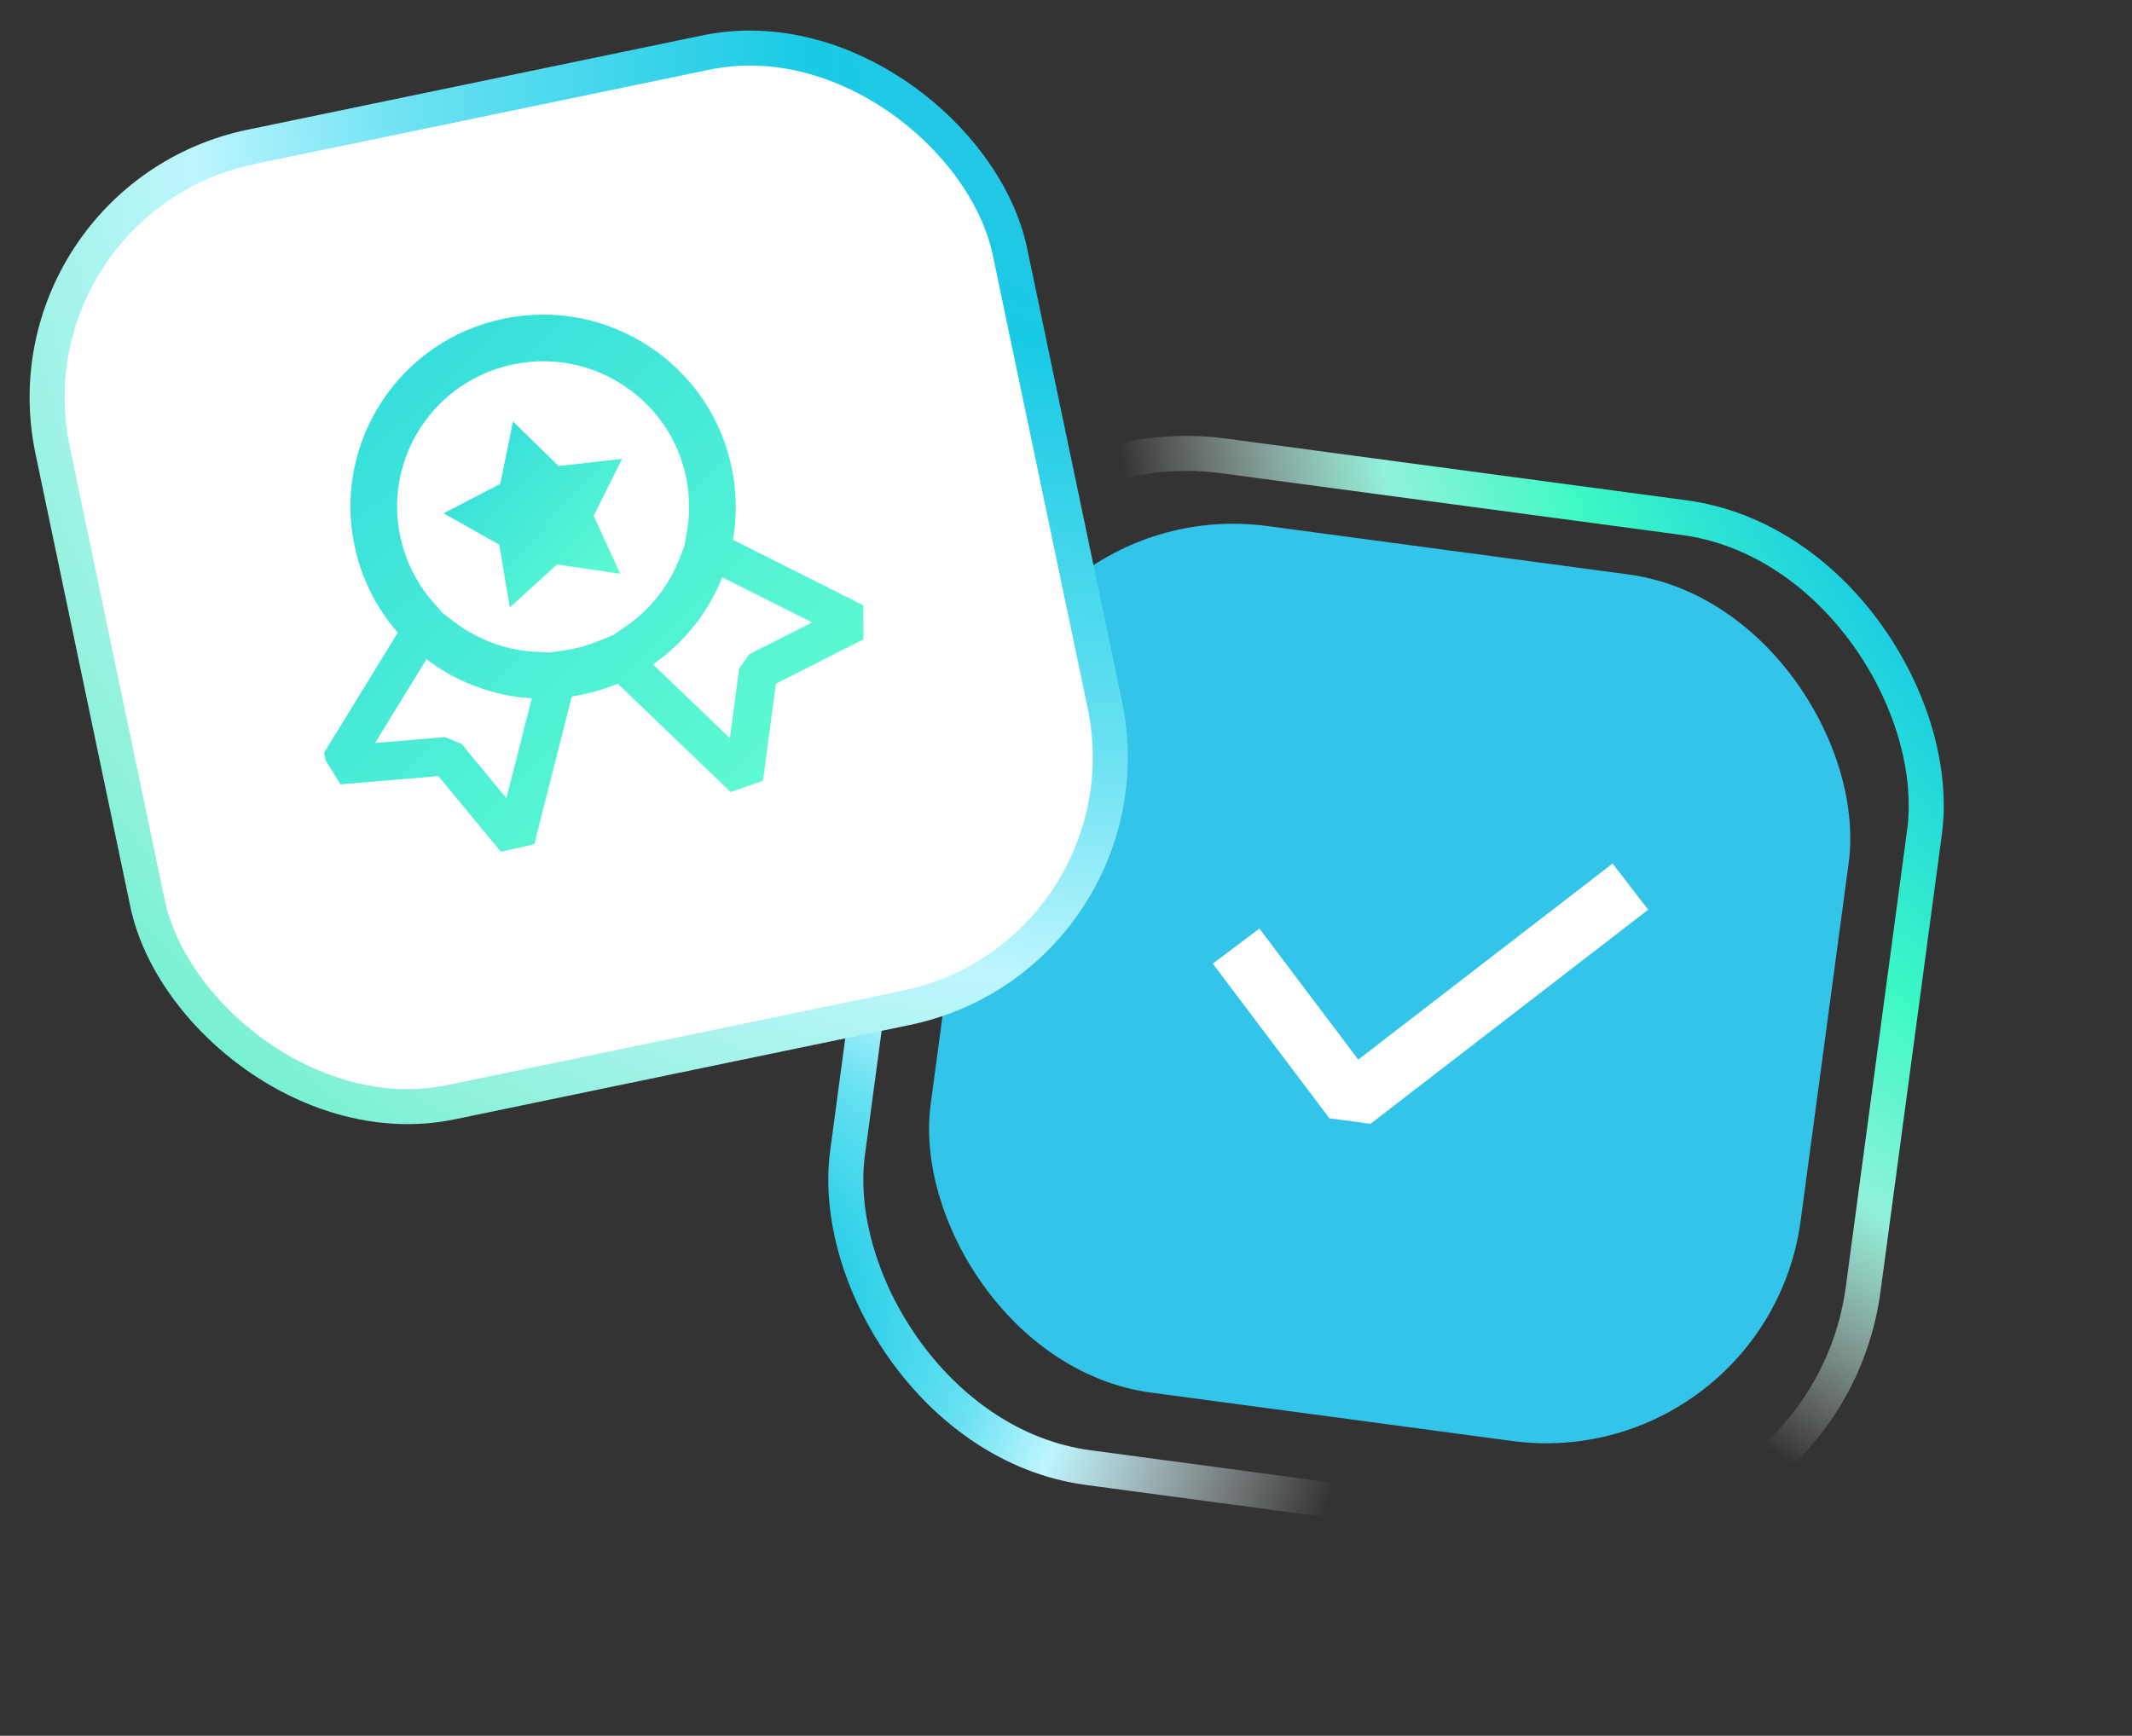 <svg viewBox="0 0 95.785 77.998" xmlns="http://www.w3.org/2000/svg" xmlns:xlink="http://www.w3.org/1999/xlink" width="95.785" height="77.998" fill="none" customFrame="#000000"><rect x="0" y="0" width="95.785" height="77.998" fill="#333333" stroke="none"/><defs><clipPath id="clipPath_0"><rect width="39.426" height="39.318" x="0" y="0" rx="14.78" fill="rgb(255,255,255)" transform="matrix(0.992,0.133,-0.133,0.991,45.313,22.471)"/></clipPath><radialGradient id="paint_radial_0" cx="0" cy="0" r="1" gradientUnits="userSpaceOnUse" gradientTransform="matrix(-56.264,57.748,-55.271,-53.851,79.263,-26.212)"><stop stop-color="rgb(51,196,233)" offset="0" stop-opacity="1"/><stop stop-color="rgb(189.242,245.699,253.862)" offset="0.113" stop-opacity="1"/><stop stop-color="rgb(104,225,242)" offset="0.264" stop-opacity="1"/><stop stop-color="rgb(25,202,228)" offset="0.577" stop-opacity="1"/><stop stop-color="rgb(60.061,249.308,196.114)" offset="0.713" stop-opacity="1"/><stop stop-color="rgb(144,242,218)" offset="0.812" stop-opacity="1"/><stop stop-color="rgb(255,255,255)" offset="0.954" stop-opacity="0"/></radialGradient><radialGradient id="paint_radial_1" cx="0" cy="0" r="1" gradientUnits="userSpaceOnUse" gradientTransform="matrix(28.748,-14.744,14.112,27.515,-6.571,42.185)"><stop stop-color="rgb(51,196,233)" offset="0" stop-opacity="1"/><stop stop-color="rgb(25,202,228)" offset="0.194" stop-opacity="1"/><stop stop-color="rgb(104,225,242)" offset="0.426" stop-opacity="1"/><stop stop-color="rgb(189.242,245.699,253.862)" offset="0.561" stop-opacity="1"/><stop stop-color="rgb(255,255,255)" offset="0.954" stop-opacity="0"/></radialGradient><radialGradient id="paint_radial_2" cx="0" cy="0" r="1" gradientUnits="userSpaceOnUse" gradientTransform="matrix(-57.204,52.527,-50.128,-54.592,51.255,2.284)"><stop stop-color="rgb(51,196,233)" offset="0" stop-opacity="1"/><stop stop-color="rgb(25,202,228)" offset="0.194" stop-opacity="1"/><stop stop-color="rgb(104,225,242)" offset="0.426" stop-opacity="1"/><stop stop-color="rgb(189.242,245.699,253.862)" offset="0.561" stop-opacity="1"/><stop stop-color="rgb(144,242,218)" offset="0.726" stop-opacity="1"/><stop stop-color="rgb(65,239,190)" offset="0.941" stop-opacity="1"/></radialGradient><clipPath id="clipPath_1"><rect width="43.933" height="43.849" x="0" y="0" rx="11.532" fill="rgb(255,255,255)" transform="matrix(0.979,-0.203,0.205,0.979,0,8.938)"/></clipPath><clipPath id="clipPath_2"><rect width="25.634" height="25.55" x="0" y="0" fill="rgb(255,255,255)" transform="matrix(0.979,-0.203,0.205,0.979,10.832,16.031)"/></clipPath><linearGradient id="paint_linear_0" x1="-1.698" x2="5.364" y1="-3.795" y2="5.059" gradientUnits="userSpaceOnUse"><stop stop-color="rgb(60,195,231)" offset="0" stop-opacity="1"/><stop stop-color="rgb(25,202,228)" offset="0.107" stop-opacity="1"/><stop stop-color="rgb(96,252,208)" offset="1" stop-opacity="1"/></linearGradient><linearGradient id="paint_linear_1" x1="-1.698" x2="5.364" y1="-3.795" y2="5.059" gradientUnits="userSpaceOnUse"><stop stop-color="rgb(60,195,231)" offset="0" stop-opacity="1"/><stop stop-color="rgb(25,202,228)" offset="0.107" stop-opacity="1"/><stop stop-color="rgb(96,252,208)" offset="1" stop-opacity="1"/></linearGradient><linearGradient id="paint_linear_2" x1="-6.322" x2="19.976" y1="-17.567" y2="23.422" gradientUnits="userSpaceOnUse"><stop stop-color="rgb(60,195,231)" offset="0" stop-opacity="1"/><stop stop-color="rgb(25,202,228)" offset="0.107" stop-opacity="1"/><stop stop-color="rgb(96,252,208)" offset="1" stop-opacity="1"/></linearGradient><linearGradient id="paint_linear_3" x1="-2.216" x2="7.001" y1="-6.594" y2="8.792" gradientUnits="userSpaceOnUse"><stop stop-color="rgb(60,195,231)" offset="0" stop-opacity="1"/><stop stop-color="rgb(25,202,228)" offset="0.107" stop-opacity="1"/><stop stop-color="rgb(96,252,208)" offset="1" stop-opacity="1"/></linearGradient></defs><g id="Сочетание 44"><g id="Сочетание 43"><g id="Сочетание 41"><g id="Сочетание 30"><g id="Сочетание 25"><g id="Сочетание 14" opacity="0" customFrame="url(#clipPath_0)"><rect id="Сочетание 14" width="39.426" height="39.318" x="0" y="0" rx="14.78" opacity="0" fill="rgb(254.745,254.948,255)" transform="matrix(0.992,0.133,-0.133,0.991,45.313,22.471)"/></g><rect id="Прямоугольник 94" width="39.4" height="39.292" x="0" y="0" rx="11.532" fill="rgb(51,196,233)" transform="matrix(0.992,0.133,-0.133,0.991,45.505,22.105)"/><rect id="Прямоугольник 61" width="45.997" height="45.871" x="0" y="0" rx="12.581" stroke="url(#paint_radial_0)" stroke-width="1.573" transform="matrix(0.992,0.133,-0.133,0.991,42.506,18.814)"/><rect id="Прямоугольник 61" width="45.997" height="45.871" x="0" y="0" rx="12.581" stroke="url(#paint_radial_1)" stroke-width="1.573" transform="matrix(0.992,0.133,-0.133,0.991,42.506,18.814)"/></g></g></g><path id="Форма 47" d="M0 5.489L6.294 11.501L17.047 0" stroke="rgb(255,254.745,254.745)" stroke-linejoin="bevel" stroke-width="2.621" transform="matrix(0.987,0.161,-0.162,0.987,56.424,37.096)"/></g><g id="Сочетание 42" customFrame="url(#clipPath_1)"><rect id="Сочетание 42" width="43.933" height="43.849" x="0" y="0" rx="11.532" fill="rgb(255,255,255)" transform="matrix(0.979,-0.203,0.205,0.979,0,8.938)"/><rect id="Сочетание 42" width="43.933" height="43.849" x="0" y="0" rx="11.532" stroke="url(#paint_radial_2)" stroke-width="1.573" transform="matrix(0.979,-0.203,0.205,0.979,0,8.938)"/><g id="svg" clip-path="url(#clipPath_2)" customFrame="url(#clipPath_2)"><rect id="svg" width="25.634" height="25.55" x="0" y="0" transform="matrix(0.979,-0.203,0.205,0.979,10.832,16.031)"/><g id="Сочетание 31"><path id="path" d="M0 4.775L0.148 4.923C0.412 5.186 0.531 5.137 2.005 4.158L3.38 3.245L4.754 4.158C6.228 5.137 6.347 5.186 6.611 4.923L6.759 4.775L6.759 2.387L6.759 0L6.467 0.214C6.058 0.514 5.391 0.695 4.82 0.849C4.134 1.034 2.754 1.047 2.069 0.861C1.496 0.706 0.836 0.579 0.351 0.249L0 0.009L0 2.392L0 4.775Z" opacity="0" fill-rule="evenodd" stroke="url(#paint_linear_0)" stroke-width="1.048" transform="matrix(0.979,0.206,-0.207,0.978,19.488,32.137)"/><path id="path" d="M0 4.775L0.148 4.923C0.412 5.186 0.531 5.137 2.005 4.158L3.38 3.245L4.754 4.158C6.228 5.137 6.347 5.186 6.611 4.923L6.759 4.775L6.759 2.387L6.759 0L6.467 0.214C6.058 0.514 5.391 0.695 4.82 0.849C4.134 1.034 2.754 1.047 2.069 0.861C1.496 0.706 0.836 0.579 0.351 0.249L0 0.009L0 2.392L0 4.775Z" opacity="0" fill-rule="evenodd" stroke="url(#paint_linear_1)" stroke-width="1.048" transform="matrix(0.815,-0.579,0.582,0.814,28.98,32.906)"/><g id="Сочетание 232"><path id="Слияние" d="M11.994 0C7.214 0 3.339 3.862 3.339 8.626C3.339 10.159 3.74 11.598 4.443 12.845L0 17.554L0.523 18.996L4.906 19.525L6.955 23.422L8.494 23.399L11.509 17.238C11.67 17.247 11.831 17.252 11.994 17.252C12.56 17.252 13.113 17.198 13.649 17.094C13.662 17.118 13.677 17.142 13.693 17.165L17.61 22.891L19.137 22.692L20.6 18.541L24.86 17.388L25.17 15.885L20.036 11.819C20.431 10.831 20.648 9.754 20.648 8.626C20.648 3.862 16.773 0 11.994 0ZM19.222 13.37C18.289 14.781 16.951 15.902 15.373 16.569L18.075 20.517L19.123 17.544L19.711 17L22.762 16.174L19.222 13.37ZM9.73 16.954C8.047 16.5 6.568 15.554 5.457 14.279L2.424 17.493L5.564 17.872L6.223 18.326L7.692 21.118L9.73 16.954Z" fill="rgb(255,254.745,254.745)" fill-rule="evenodd" transform="matrix(0.979,-0.203,0.205,0.979,10.89,16.754)"/><path id="Слияние" d="M3.339 8.626C3.339 3.862 7.214 0 11.994 0C16.773 0 20.648 3.862 20.648 8.626C20.648 9.754 20.431 10.831 20.036 11.819L25.17 15.885L24.86 17.388L20.6 18.541L19.137 22.692L17.61 22.891L13.693 17.165C13.677 17.142 13.662 17.118 13.649 17.094C13.113 17.198 12.56 17.252 11.994 17.252C11.831 17.252 11.67 17.247 11.509 17.238L8.494 23.399L6.955 23.422L4.906 19.525L0.523 18.996L0 17.554L4.443 12.845C3.74 11.598 3.339 10.159 3.339 8.626ZM17.842 11.657L18.089 11.04Q18.284 10.552 18.397 10.046L18.397 10.044L18.397 10.044Q18.551 9.352 18.551 8.626C18.551 7.74 18.38 6.894 18.038 6.087Q17.815 5.562 17.509 5.089Q17.133 4.51 16.633 4.012Q16.151 3.531 15.594 3.166Q15.1 2.843 14.548 2.61Q14.031 2.392 13.492 2.267L13.492 2.267Q12.763 2.097 11.994 2.097Q11.225 2.097 10.495 2.267L10.495 2.267Q9.956 2.392 9.44 2.61Q8.887 2.843 8.394 3.166L8.394 3.166L8.394 3.166Q7.836 3.531 7.354 4.012C6.749 4.615 6.281 5.307 5.95 6.087Q5.727 6.612 5.601 7.159L5.601 7.159L5.601 7.159Q5.436 7.873 5.436 8.626C5.436 9.198 5.509 9.757 5.654 10.303Q5.748 10.655 5.879 10.992L5.879 10.992Q6.045 11.416 6.27 11.815L6.598 12.397L7.038 12.902Q7.364 13.277 7.739 13.595L7.739 13.595Q8.096 13.898 8.496 14.15C9.051 14.499 9.644 14.759 10.275 14.929L10.936 15.107L11.624 15.145C11.747 15.152 11.87 15.155 11.994 15.155Q12.517 15.155 13.028 15.075L13.028 15.075L13.028 15.075L13.029 15.075Q13.14 15.057 13.252 15.035L13.925 14.905L14.556 14.638Q14.96 14.468 15.333 14.247L15.333 14.247L15.333 14.247Q15.787 13.979 16.198 13.637C16.693 13.224 17.119 12.749 17.474 12.213L17.842 11.657ZM19.222 13.37C18.289 14.781 16.951 15.902 15.373 16.569L18.075 20.517L19.123 17.544L19.711 17L22.762 16.174L19.222 13.37ZM9.73 16.954C8.047 16.5 6.568 15.554 5.457 14.279L2.424 17.493L5.564 17.872L6.223 18.326L7.692 21.118L9.73 16.954Z" fill="url(#paint_linear_2)" fill-rule="evenodd" transform="matrix(0.979,-0.203,0.205,0.979,10.89,16.754)"/><path id="Звезда 1" d="M5.782 2.515L8.605 3.038L6.629 5.115L7.003 7.953L4.41 6.722L1.818 7.953L2.192 5.115L0.216 3.038L3.039 2.515L4.41 0L5.782 2.515Z" fill="url(#paint_linear_3)" fill-rule="evenodd" transform="matrix(0.956,-0.292,0.294,0.956,18.831,20.225)"/></g></g></g></g></g></svg>
